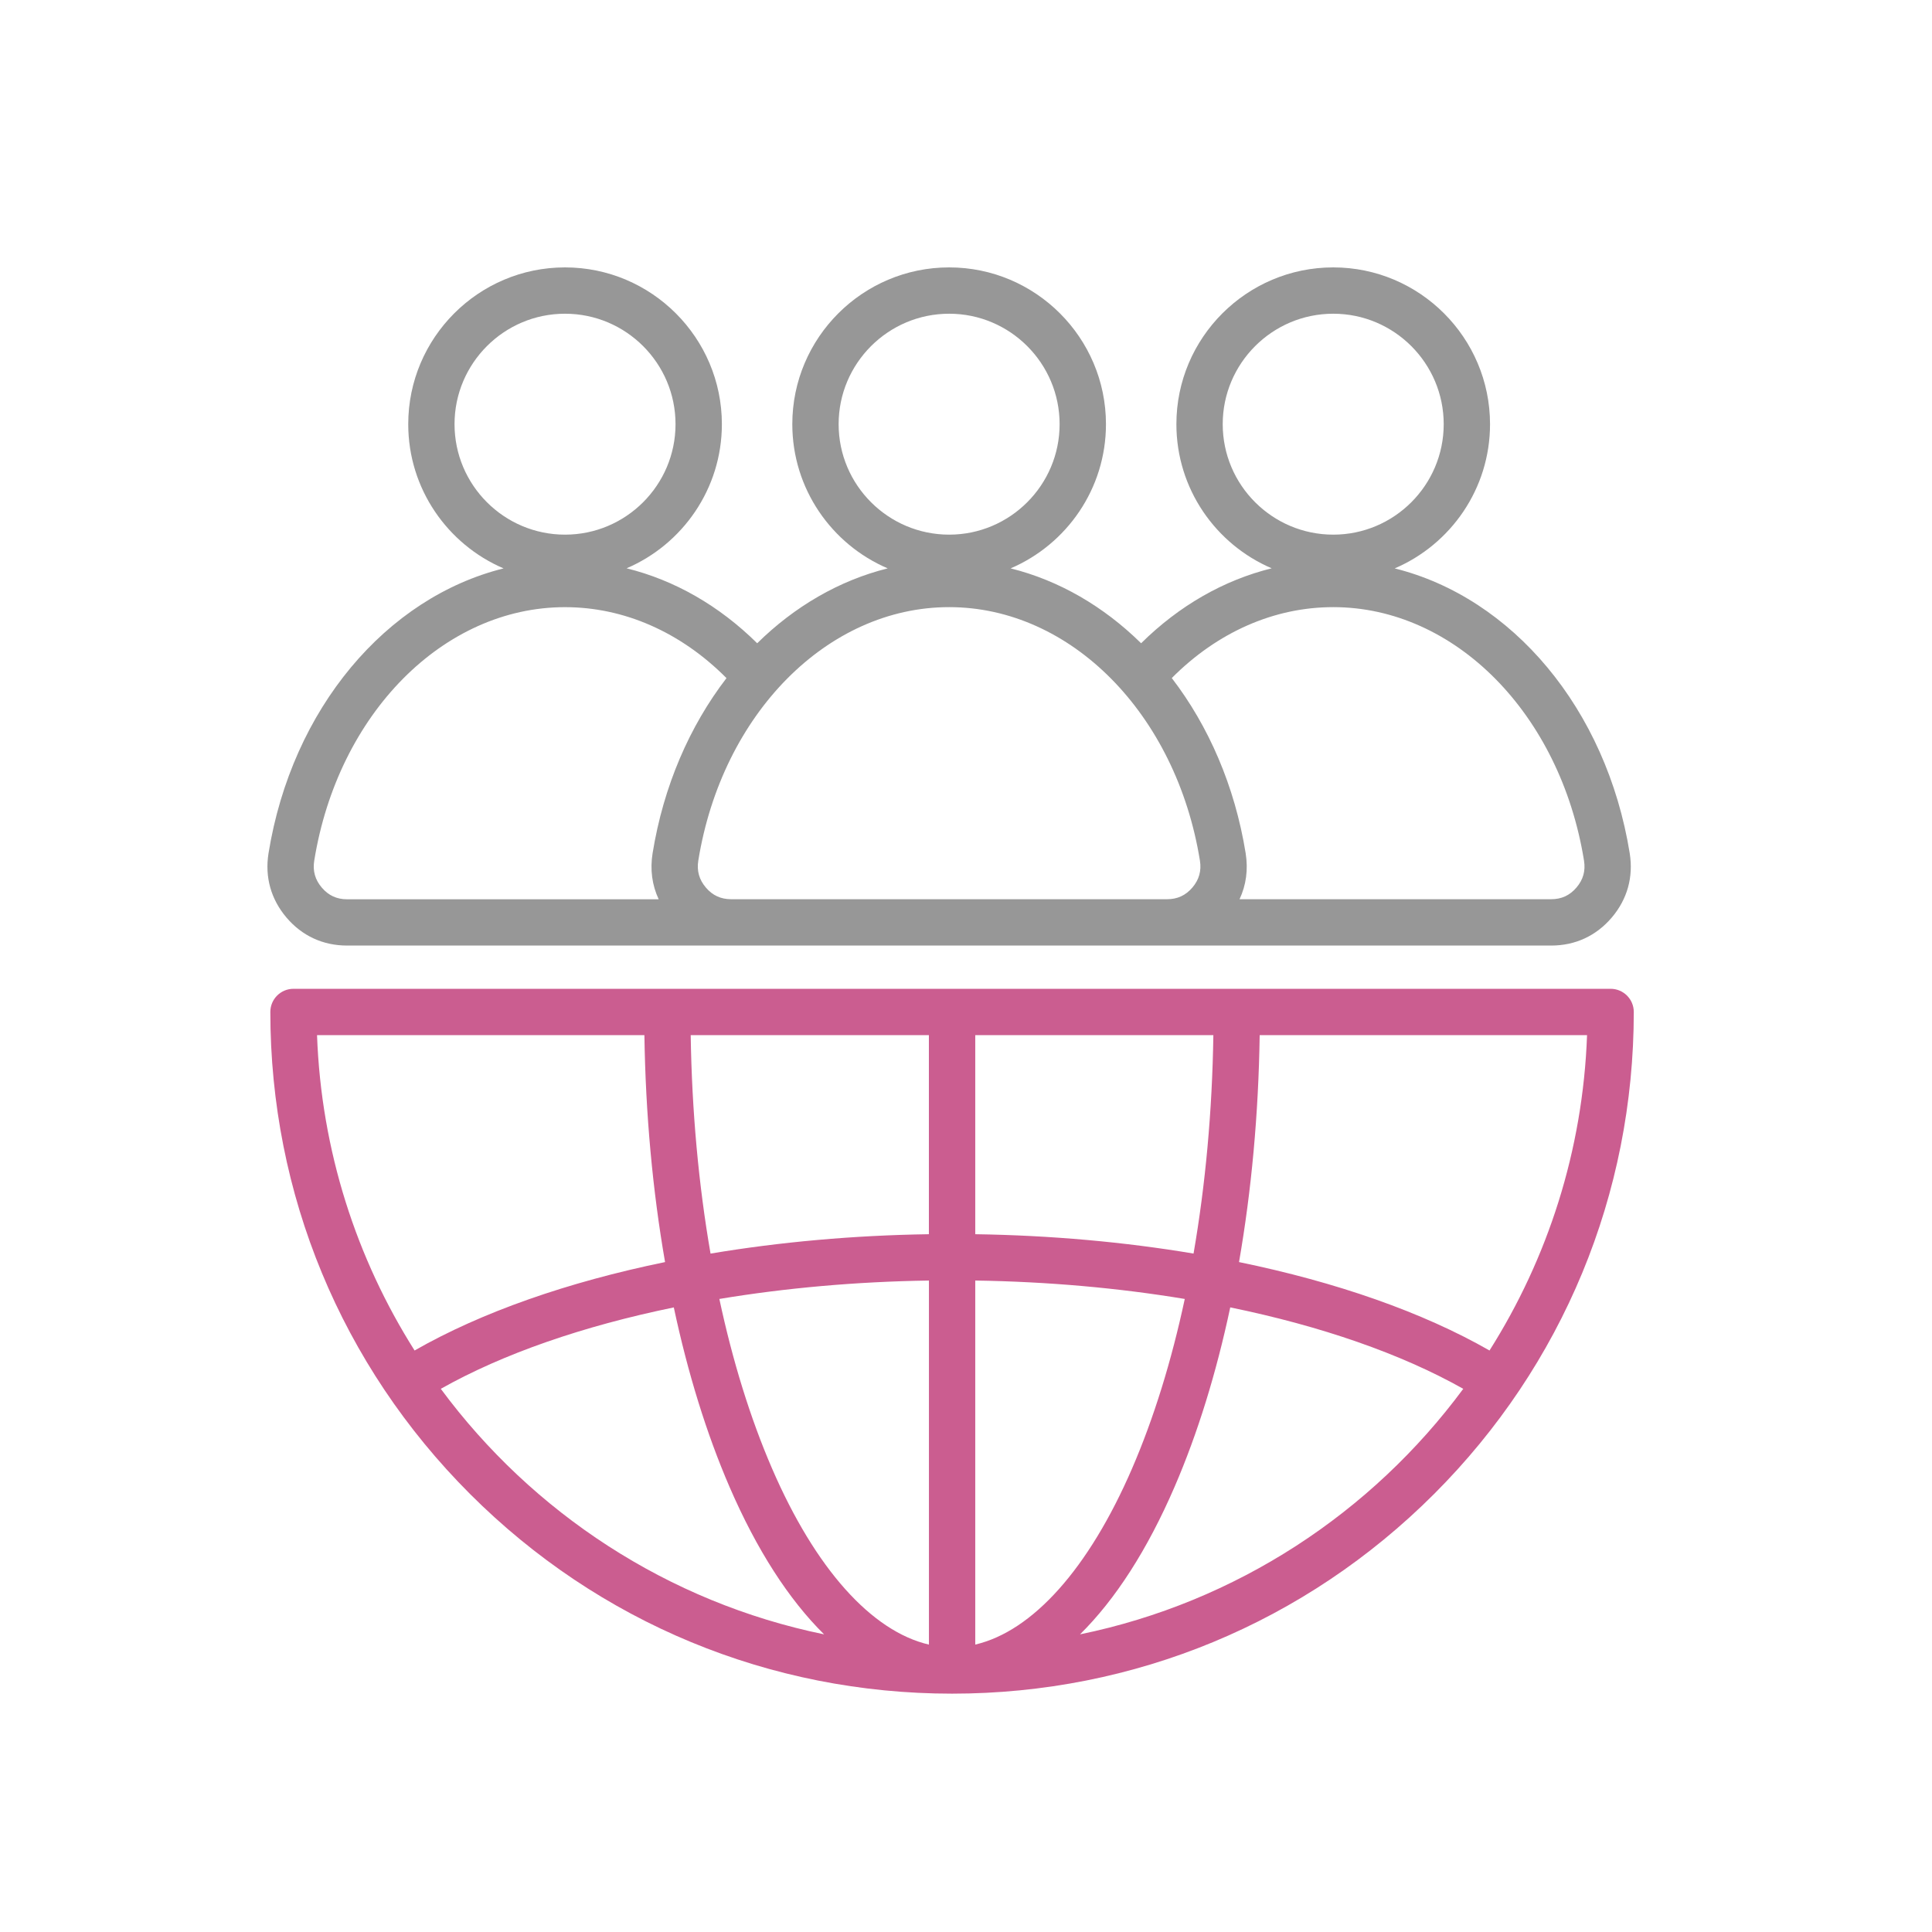 <svg width="218" height="218" viewBox="0 0 218 218" fill="none" xmlns="http://www.w3.org/2000/svg">
<mask id="mask0_5418_4743" style="mask-type:alpha" maskUnits="userSpaceOnUse" x="0" y="0" width="218" height="218">
<rect width="218" height="218" fill="#D9D9D9"/>
</mask>
<g mask="url(#mask0_5418_4743)">
<mask id="mask1_5418_4743" style="mask-type:alpha" maskUnits="userSpaceOnUse" x="7" y="7" width="204" height="204">
<rect x="7" y="7" width="203.234" height="203.234" fill="#D9D9D9"/>
</mask>
<g mask="url(#mask1_5418_4743)">
</g>
<g clip-path="url(#clip0_5418_4743)">
<path d="M181.735 111.573H33.116C31.671 111.573 30.504 112.743 30.504 114.185C30.504 134.73 38.506 154.049 53.037 168.576C67.564 183.104 86.883 191.106 107.428 191.106C127.97 191.106 147.287 183.104 161.817 168.576C176.347 154.049 184.35 134.73 184.35 114.185C184.35 112.743 183.18 111.573 181.735 111.573ZM104.817 139.264C96.285 139.391 87.969 140.143 80.175 141.451C78.829 133.694 78.067 125.381 77.936 116.803H104.813V139.264H104.817ZM104.817 144.491V185.572C98.338 184.061 92.002 177.007 87.112 165.693C84.66 160.022 82.666 153.569 81.169 146.57C88.629 145.331 96.608 144.615 104.817 144.491ZM110.044 185.568V144.491C118.249 144.615 126.225 145.331 133.685 146.57C132.187 153.569 130.193 160.022 127.742 165.693C122.851 177.004 116.519 184.058 110.044 185.568ZM110.044 139.264V116.8H136.911C136.784 125.381 136.019 133.694 134.675 141.448C126.882 140.14 118.572 139.391 110.044 139.264ZM72.712 116.8C72.843 125.698 73.638 134.334 75.043 142.409C64.059 144.664 54.328 148.064 46.78 152.385C40.219 142.01 36.244 129.843 35.773 116.8H72.712ZM49.738 156.71C56.76 152.748 65.802 149.626 76.03 147.524C77.606 154.919 79.715 161.754 82.313 167.766C85.389 174.882 89.005 180.482 92.986 184.414C75.36 180.796 60.075 170.688 49.738 156.71ZM121.867 184.414C125.849 180.482 129.464 174.882 132.537 167.766C135.136 161.754 137.244 154.919 138.817 147.521C149.045 149.623 158.087 152.748 165.109 156.71C154.779 170.691 139.493 180.796 121.867 184.414ZM168.071 152.385C160.523 148.061 150.791 144.664 139.807 142.409C141.213 134.334 142.007 125.698 142.138 116.8H179.077C178.606 129.843 174.631 142.01 168.071 152.385Z" fill="#CB5D90"/>
<path d="M39.16 106.694H175.03C177.747 106.694 180.11 105.599 181.869 103.53C183.621 101.464 184.321 98.96 183.892 96.279C181.254 79.935 170.591 67.425 157.372 64.136C163.69 61.433 168.13 55.16 168.13 47.863C168.126 38.109 160.193 30.172 150.438 30.172C140.68 30.172 132.74 38.109 132.74 47.86C132.74 55.15 137.176 61.423 143.492 64.126C138.091 65.46 133.051 68.34 128.759 72.583C124.548 68.438 119.511 65.496 114.035 64.133C120.354 61.429 124.793 55.156 124.793 47.86C124.79 38.109 116.853 30.172 107.099 30.172C97.341 30.172 89.401 38.109 89.401 47.86C89.401 55.156 93.843 61.433 100.165 64.133C94.686 65.496 89.649 68.438 85.439 72.583C81.147 68.34 76.103 65.46 70.702 64.126C77.018 61.423 81.454 55.15 81.454 47.86C81.451 38.109 73.51 30.172 63.752 30.172C53.998 30.172 46.064 38.109 46.064 47.863C46.064 55.156 50.504 61.433 56.822 64.136C43.603 67.425 32.94 79.938 30.298 96.283C29.87 98.96 30.57 101.464 32.322 103.53C34.08 105.599 36.444 106.694 39.16 106.694ZM137.967 47.863C137.967 40.992 143.564 35.399 150.438 35.399C157.309 35.399 162.903 40.989 162.903 47.863C162.903 54.735 157.313 60.328 150.438 60.328C143.56 60.325 137.967 54.735 137.967 47.863ZM150.438 68.507C164.158 68.507 176.057 80.536 178.734 97.107C178.92 98.26 178.643 99.254 177.887 100.143C177.132 101.033 176.197 101.464 175.034 101.464H139.866C140.612 99.875 140.85 98.117 140.556 96.276C139.33 88.679 136.365 81.909 132.22 76.509C137.362 71.334 143.76 68.507 150.438 68.507ZM94.628 47.863C94.628 40.992 100.224 35.399 107.099 35.399C113.97 35.399 119.563 40.989 119.563 47.863C119.563 54.735 113.973 60.328 107.099 60.328C100.224 60.325 94.628 54.735 94.628 47.863ZM107.099 68.507C120.818 68.507 132.717 80.536 135.395 97.107C135.581 98.26 135.303 99.254 134.548 100.143C133.793 101.033 132.858 101.464 131.694 101.464H82.497C81.33 101.464 80.398 101.033 79.643 100.143C78.888 99.254 78.61 98.26 78.793 97.11C81.473 80.536 93.376 68.507 107.099 68.507ZM51.288 47.863C51.288 40.992 56.878 35.399 63.752 35.399C70.63 35.399 76.224 40.989 76.224 47.863C76.224 54.735 70.627 60.328 63.752 60.328C56.881 60.325 51.288 54.735 51.288 47.863ZM35.457 97.113C38.134 80.54 50.033 68.51 63.752 68.51C70.431 68.51 76.828 71.338 81.974 76.516C77.825 81.916 74.864 88.686 73.635 96.286C73.34 98.123 73.579 99.882 74.324 101.471H39.16C37.993 101.471 37.062 101.039 36.307 100.15C35.548 99.258 35.274 98.264 35.457 97.113Z" fill="#979797"/>
</g>
</g>
<defs>
<clipPath id="clip0_5418_4743">
<rect width="167.369" height="167.369" fill="white" transform="translate(23.738 23.737)"/>
</clipPath>
</defs>
</svg>
